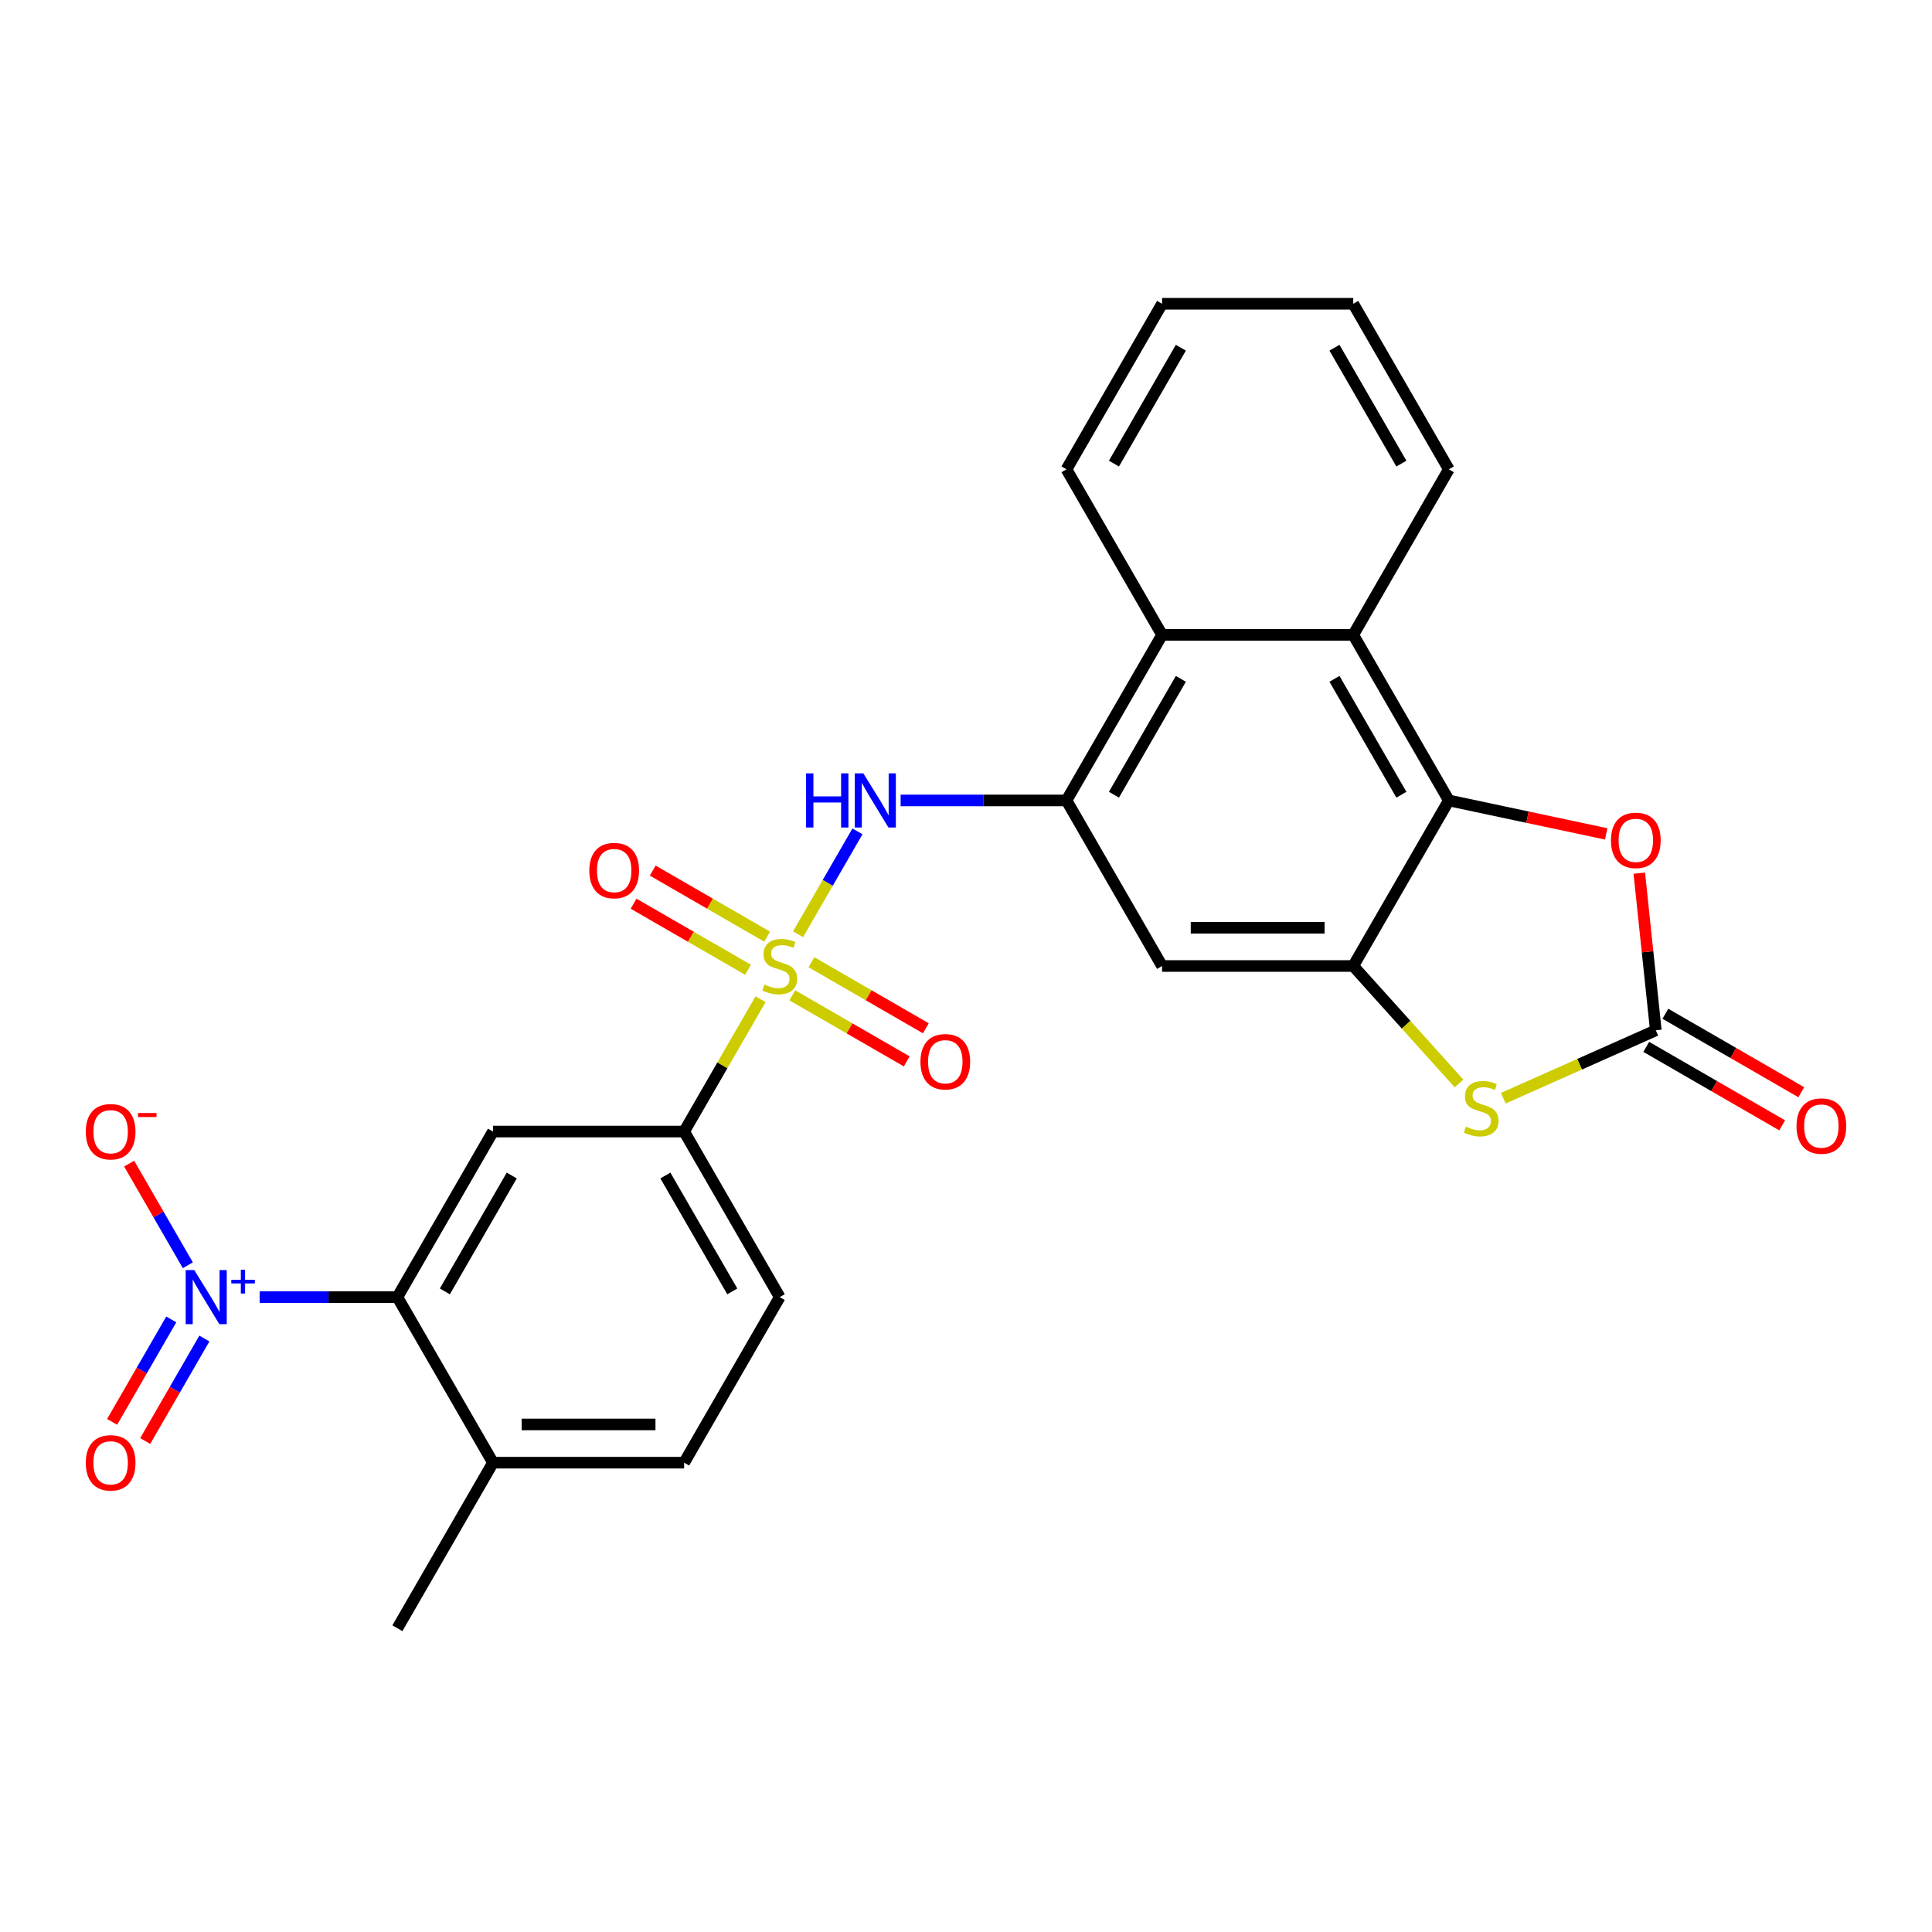 <?xml version='1.0' encoding='iso-8859-1'?>
<svg version='1.1' baseProfile='full'
              xmlns='http://www.w3.org/2000/svg'
                      xmlns:rdkit='http://www.rdkit.org/xml'
                      xmlns:xlink='http://www.w3.org/1999/xlink'
                  xml:space='preserve'
width='1000px' height='1000px' viewBox='0 0 1000 1000'>
<!-- END OF HEADER -->
<rect style='opacity:1.0;fill:#FFFFFF;stroke:none' width='1000' height='1000' x='0' y='0'> </rect>
<path class='bond-4' d='M 413.083,483.555 L 428.451,456.936' style='fill:none;fill-rule:evenodd;stroke:#CCCC00;stroke-width:6px;stroke-linecap:butt;stroke-linejoin:miter;stroke-opacity:1' />
<path class='bond-4' d='M 428.451,456.936 L 443.82,430.317' style='fill:none;fill-rule:evenodd;stroke:#0000FF;stroke-width:6px;stroke-linecap:butt;stroke-linejoin:miter;stroke-opacity:1' />
<path class='bond-10' d='M 393.659,517.197 L 373.887,551.445' style='fill:none;fill-rule:evenodd;stroke:#CCCC00;stroke-width:6px;stroke-linecap:butt;stroke-linejoin:miter;stroke-opacity:1' />
<path class='bond-10' d='M 373.887,551.445 L 354.114,585.693' style='fill:none;fill-rule:evenodd;stroke:#000000;stroke-width:6px;stroke-linecap:butt;stroke-linejoin:miter;stroke-opacity:1' />
<path class='bond-14' d='M 410.099,515.185 L 439.713,532.282' style='fill:none;fill-rule:evenodd;stroke:#CCCC00;stroke-width:6px;stroke-linecap:butt;stroke-linejoin:miter;stroke-opacity:1' />
<path class='bond-14' d='M 439.713,532.282 L 469.327,549.38' style='fill:none;fill-rule:evenodd;stroke:#FF0000;stroke-width:6px;stroke-linecap:butt;stroke-linejoin:miter;stroke-opacity:1' />
<path class='bond-14' d='M 419.994,498.046 L 449.608,515.144' style='fill:none;fill-rule:evenodd;stroke:#CCCC00;stroke-width:6px;stroke-linecap:butt;stroke-linejoin:miter;stroke-opacity:1' />
<path class='bond-14' d='M 449.608,515.144 L 479.222,532.242' style='fill:none;fill-rule:evenodd;stroke:#FF0000;stroke-width:6px;stroke-linecap:butt;stroke-linejoin:miter;stroke-opacity:1' />
<path class='bond-15' d='M 397.078,484.815 L 367.464,467.718' style='fill:none;fill-rule:evenodd;stroke:#CCCC00;stroke-width:6px;stroke-linecap:butt;stroke-linejoin:miter;stroke-opacity:1' />
<path class='bond-15' d='M 367.464,467.718 L 337.849,450.62' style='fill:none;fill-rule:evenodd;stroke:#FF0000;stroke-width:6px;stroke-linecap:butt;stroke-linejoin:miter;stroke-opacity:1' />
<path class='bond-15' d='M 387.183,501.954 L 357.569,484.856' style='fill:none;fill-rule:evenodd;stroke:#CCCC00;stroke-width:6px;stroke-linecap:butt;stroke-linejoin:miter;stroke-opacity:1' />
<path class='bond-15' d='M 357.569,484.856 L 327.955,467.758' style='fill:none;fill-rule:evenodd;stroke:#FF0000;stroke-width:6px;stroke-linecap:butt;stroke-linejoin:miter;stroke-opacity:1' />
<path class='bond-0' d='M 134.391,671.386 L 170.04,671.386' style='fill:none;fill-rule:evenodd;stroke:#0000FF;stroke-width:6px;stroke-linecap:butt;stroke-linejoin:miter;stroke-opacity:1' />
<path class='bond-0' d='M 170.04,671.386 L 205.689,671.386' style='fill:none;fill-rule:evenodd;stroke:#000000;stroke-width:6px;stroke-linecap:butt;stroke-linejoin:miter;stroke-opacity:1' />
<path class='bond-16' d='M 97.222,654.901 L 82.036,628.598' style='fill:none;fill-rule:evenodd;stroke:#0000FF;stroke-width:6px;stroke-linecap:butt;stroke-linejoin:miter;stroke-opacity:1' />
<path class='bond-16' d='M 82.036,628.598 L 66.851,602.296' style='fill:none;fill-rule:evenodd;stroke:#FF0000;stroke-width:6px;stroke-linecap:butt;stroke-linejoin:miter;stroke-opacity:1' />
<path class='bond-17' d='M 88.653,682.923 L 73.341,709.443' style='fill:none;fill-rule:evenodd;stroke:#0000FF;stroke-width:6px;stroke-linecap:butt;stroke-linejoin:miter;stroke-opacity:1' />
<path class='bond-17' d='M 73.341,709.443 L 58.03,735.964' style='fill:none;fill-rule:evenodd;stroke:#FF0000;stroke-width:6px;stroke-linecap:butt;stroke-linejoin:miter;stroke-opacity:1' />
<path class='bond-17' d='M 105.791,692.818 L 90.48,719.338' style='fill:none;fill-rule:evenodd;stroke:#0000FF;stroke-width:6px;stroke-linecap:butt;stroke-linejoin:miter;stroke-opacity:1' />
<path class='bond-17' d='M 90.48,719.338 L 75.168,745.859' style='fill:none;fill-rule:evenodd;stroke:#FF0000;stroke-width:6px;stroke-linecap:butt;stroke-linejoin:miter;stroke-opacity:1' />
<path class='bond-1' d='M 700.437,500 L 601.488,500' style='fill:none;fill-rule:evenodd;stroke:#000000;stroke-width:6px;stroke-linecap:butt;stroke-linejoin:miter;stroke-opacity:1' />
<path class='bond-1' d='M 685.595,480.21 L 616.33,480.21' style='fill:none;fill-rule:evenodd;stroke:#000000;stroke-width:6px;stroke-linecap:butt;stroke-linejoin:miter;stroke-opacity:1' />
<path class='bond-5' d='M 700.437,500 L 727.813,530.404' style='fill:none;fill-rule:evenodd;stroke:#000000;stroke-width:6px;stroke-linecap:butt;stroke-linejoin:miter;stroke-opacity:1' />
<path class='bond-5' d='M 727.813,530.404 L 755.189,560.808' style='fill:none;fill-rule:evenodd;stroke:#CCCC00;stroke-width:6px;stroke-linecap:butt;stroke-linejoin:miter;stroke-opacity:1' />
<path class='bond-28' d='M 700.437,500 L 749.912,414.307' style='fill:none;fill-rule:evenodd;stroke:#000000;stroke-width:6px;stroke-linecap:butt;stroke-linejoin:miter;stroke-opacity:1' />
<path class='bond-2' d='M 749.912,414.307 L 700.437,328.614' style='fill:none;fill-rule:evenodd;stroke:#000000;stroke-width:6px;stroke-linecap:butt;stroke-linejoin:miter;stroke-opacity:1' />
<path class='bond-2' d='M 725.352,411.348 L 690.72,351.363' style='fill:none;fill-rule:evenodd;stroke:#000000;stroke-width:6px;stroke-linecap:butt;stroke-linejoin:miter;stroke-opacity:1' />
<path class='bond-8' d='M 749.912,414.307 L 790.637,422.964' style='fill:none;fill-rule:evenodd;stroke:#000000;stroke-width:6px;stroke-linecap:butt;stroke-linejoin:miter;stroke-opacity:1' />
<path class='bond-8' d='M 790.637,422.964 L 831.362,431.62' style='fill:none;fill-rule:evenodd;stroke:#FF0000;stroke-width:6px;stroke-linecap:butt;stroke-linejoin:miter;stroke-opacity:1' />
<path class='bond-3' d='M 857.042,533.287 L 817.574,550.86' style='fill:none;fill-rule:evenodd;stroke:#000000;stroke-width:6px;stroke-linecap:butt;stroke-linejoin:miter;stroke-opacity:1' />
<path class='bond-3' d='M 817.574,550.86 L 778.106,568.432' style='fill:none;fill-rule:evenodd;stroke:#CCCC00;stroke-width:6px;stroke-linecap:butt;stroke-linejoin:miter;stroke-opacity:1' />
<path class='bond-19' d='M 852.095,541.857 L 887.273,562.167' style='fill:none;fill-rule:evenodd;stroke:#000000;stroke-width:6px;stroke-linecap:butt;stroke-linejoin:miter;stroke-opacity:1' />
<path class='bond-19' d='M 887.273,562.167 L 922.45,582.477' style='fill:none;fill-rule:evenodd;stroke:#FF0000;stroke-width:6px;stroke-linecap:butt;stroke-linejoin:miter;stroke-opacity:1' />
<path class='bond-19' d='M 861.99,524.718 L 897.168,545.028' style='fill:none;fill-rule:evenodd;stroke:#000000;stroke-width:6px;stroke-linecap:butt;stroke-linejoin:miter;stroke-opacity:1' />
<path class='bond-19' d='M 897.168,545.028 L 932.345,565.338' style='fill:none;fill-rule:evenodd;stroke:#FF0000;stroke-width:6px;stroke-linecap:butt;stroke-linejoin:miter;stroke-opacity:1' />
<path class='bond-30' d='M 857.042,533.287 L 852.768,492.623' style='fill:none;fill-rule:evenodd;stroke:#000000;stroke-width:6px;stroke-linecap:butt;stroke-linejoin:miter;stroke-opacity:1' />
<path class='bond-30' d='M 852.768,492.623 L 848.494,451.959' style='fill:none;fill-rule:evenodd;stroke:#FF0000;stroke-width:6px;stroke-linecap:butt;stroke-linejoin:miter;stroke-opacity:1' />
<path class='bond-6' d='M 466.164,414.307 L 509.088,414.307' style='fill:none;fill-rule:evenodd;stroke:#0000FF;stroke-width:6px;stroke-linecap:butt;stroke-linejoin:miter;stroke-opacity:1' />
<path class='bond-6' d='M 509.088,414.307 L 552.013,414.307' style='fill:none;fill-rule:evenodd;stroke:#000000;stroke-width:6px;stroke-linecap:butt;stroke-linejoin:miter;stroke-opacity:1' />
<path class='bond-12' d='M 552.013,414.307 L 601.488,500' style='fill:none;fill-rule:evenodd;stroke:#000000;stroke-width:6px;stroke-linecap:butt;stroke-linejoin:miter;stroke-opacity:1' />
<path class='bond-13' d='M 552.013,414.307 L 601.488,328.614' style='fill:none;fill-rule:evenodd;stroke:#000000;stroke-width:6px;stroke-linecap:butt;stroke-linejoin:miter;stroke-opacity:1' />
<path class='bond-13' d='M 576.573,411.348 L 611.205,351.363' style='fill:none;fill-rule:evenodd;stroke:#000000;stroke-width:6px;stroke-linecap:butt;stroke-linejoin:miter;stroke-opacity:1' />
<path class='bond-7' d='M 205.689,671.386 L 255.164,585.693' style='fill:none;fill-rule:evenodd;stroke:#000000;stroke-width:6px;stroke-linecap:butt;stroke-linejoin:miter;stroke-opacity:1' />
<path class='bond-7' d='M 230.249,668.427 L 264.881,608.442' style='fill:none;fill-rule:evenodd;stroke:#000000;stroke-width:6px;stroke-linecap:butt;stroke-linejoin:miter;stroke-opacity:1' />
<path class='bond-27' d='M 205.689,671.386 L 255.164,757.079' style='fill:none;fill-rule:evenodd;stroke:#000000;stroke-width:6px;stroke-linecap:butt;stroke-linejoin:miter;stroke-opacity:1' />
<path class='bond-9' d='M 255.164,585.693 L 354.114,585.693' style='fill:none;fill-rule:evenodd;stroke:#000000;stroke-width:6px;stroke-linecap:butt;stroke-linejoin:miter;stroke-opacity:1' />
<path class='bond-20' d='M 354.114,585.693 L 403.588,671.386' style='fill:none;fill-rule:evenodd;stroke:#000000;stroke-width:6px;stroke-linecap:butt;stroke-linejoin:miter;stroke-opacity:1' />
<path class='bond-20' d='M 344.396,608.442 L 379.029,668.427' style='fill:none;fill-rule:evenodd;stroke:#000000;stroke-width:6px;stroke-linecap:butt;stroke-linejoin:miter;stroke-opacity:1' />
<path class='bond-11' d='M 700.437,328.614 L 601.488,328.614' style='fill:none;fill-rule:evenodd;stroke:#000000;stroke-width:6px;stroke-linecap:butt;stroke-linejoin:miter;stroke-opacity:1' />
<path class='bond-22' d='M 700.437,328.614 L 749.912,242.921' style='fill:none;fill-rule:evenodd;stroke:#000000;stroke-width:6px;stroke-linecap:butt;stroke-linejoin:miter;stroke-opacity:1' />
<path class='bond-23' d='M 601.488,328.614 L 552.013,242.921' style='fill:none;fill-rule:evenodd;stroke:#000000;stroke-width:6px;stroke-linecap:butt;stroke-linejoin:miter;stroke-opacity:1' />
<path class='bond-18' d='M 255.164,757.079 L 354.114,757.079' style='fill:none;fill-rule:evenodd;stroke:#000000;stroke-width:6px;stroke-linecap:butt;stroke-linejoin:miter;stroke-opacity:1' />
<path class='bond-18' d='M 270.007,737.289 L 339.271,737.289' style='fill:none;fill-rule:evenodd;stroke:#000000;stroke-width:6px;stroke-linecap:butt;stroke-linejoin:miter;stroke-opacity:1' />
<path class='bond-24' d='M 255.164,757.079 L 205.689,842.771' style='fill:none;fill-rule:evenodd;stroke:#000000;stroke-width:6px;stroke-linecap:butt;stroke-linejoin:miter;stroke-opacity:1' />
<path class='bond-21' d='M 403.588,671.386 L 354.114,757.079' style='fill:none;fill-rule:evenodd;stroke:#000000;stroke-width:6px;stroke-linecap:butt;stroke-linejoin:miter;stroke-opacity:1' />
<path class='bond-29' d='M 749.912,242.921 L 700.437,157.229' style='fill:none;fill-rule:evenodd;stroke:#000000;stroke-width:6px;stroke-linecap:butt;stroke-linejoin:miter;stroke-opacity:1' />
<path class='bond-29' d='M 725.352,239.963 L 690.72,179.978' style='fill:none;fill-rule:evenodd;stroke:#000000;stroke-width:6px;stroke-linecap:butt;stroke-linejoin:miter;stroke-opacity:1' />
<path class='bond-26' d='M 552.013,242.921 L 601.488,157.229' style='fill:none;fill-rule:evenodd;stroke:#000000;stroke-width:6px;stroke-linecap:butt;stroke-linejoin:miter;stroke-opacity:1' />
<path class='bond-26' d='M 576.573,239.963 L 611.205,179.978' style='fill:none;fill-rule:evenodd;stroke:#000000;stroke-width:6px;stroke-linecap:butt;stroke-linejoin:miter;stroke-opacity:1' />
<path class='bond-25' d='M 700.437,157.229 L 601.488,157.229' style='fill:none;fill-rule:evenodd;stroke:#000000;stroke-width:6px;stroke-linecap:butt;stroke-linejoin:miter;stroke-opacity:1' />
<path  class='atom-0' d='M 395.672 509.618
Q 395.989 509.737, 397.295 510.291
Q 398.601 510.845, 400.026 511.201
Q 401.491 511.518, 402.916 511.518
Q 405.567 511.518, 407.111 510.251
Q 408.655 508.945, 408.655 506.689
Q 408.655 505.145, 407.863 504.195
Q 407.111 503.246, 405.924 502.731
Q 404.736 502.216, 402.757 501.623
Q 400.264 500.871, 398.76 500.158
Q 397.295 499.446, 396.227 497.942
Q 395.197 496.438, 395.197 493.905
Q 395.197 490.382, 397.572 488.205
Q 399.987 486.028, 404.736 486.028
Q 407.982 486.028, 411.663 487.572
L 410.752 490.62
Q 407.388 489.234, 404.855 489.234
Q 402.124 489.234, 400.62 490.382
Q 399.116 491.49, 399.155 493.43
Q 399.155 494.934, 399.907 495.844
Q 400.699 496.754, 401.807 497.269
Q 402.955 497.784, 404.855 498.377
Q 407.388 499.169, 408.892 499.96
Q 410.396 500.752, 411.465 502.375
Q 412.573 503.958, 412.573 506.689
Q 412.573 510.568, 409.961 512.666
Q 407.388 514.724, 403.074 514.724
Q 400.58 514.724, 398.681 514.17
Q 396.82 513.655, 394.604 512.745
L 395.672 509.618
' fill='#CCCC00'/>
<path  class='atom-1' d='M 100.545 657.374
L 109.728 672.217
Q 110.638 673.681, 112.103 676.333
Q 113.567 678.985, 113.646 679.143
L 113.646 657.374
L 117.367 657.374
L 117.367 685.397
L 113.528 685.397
L 103.672 669.169
Q 102.524 667.269, 101.298 665.092
Q 100.11 662.916, 99.754 662.243
L 99.754 685.397
L 96.112 685.397
L 96.112 657.374
L 100.545 657.374
' fill='#0000FF'/>
<path  class='atom-1' d='M 119.718 662.426
L 124.655 662.426
L 124.655 657.227
L 126.849 657.227
L 126.849 662.426
L 131.917 662.426
L 131.917 664.306
L 126.849 664.306
L 126.849 669.531
L 124.655 669.531
L 124.655 664.306
L 119.718 664.306
L 119.718 662.426
' fill='#0000FF'/>
<path  class='atom-5' d='M 417.224 400.296
L 421.023 400.296
L 421.023 412.209
L 435.351 412.209
L 435.351 400.296
L 439.151 400.296
L 439.151 428.318
L 435.351 428.318
L 435.351 415.376
L 421.023 415.376
L 421.023 428.318
L 417.224 428.318
L 417.224 400.296
' fill='#0000FF'/>
<path  class='atom-5' d='M 446.869 400.296
L 456.051 415.138
Q 456.962 416.603, 458.426 419.255
Q 459.891 421.906, 459.97 422.065
L 459.97 400.296
L 463.69 400.296
L 463.69 428.318
L 459.851 428.318
L 449.996 412.091
Q 448.848 410.191, 447.621 408.014
Q 446.434 405.837, 446.077 405.164
L 446.077 428.318
L 442.436 428.318
L 442.436 400.296
L 446.869 400.296
' fill='#0000FF'/>
<path  class='atom-6' d='M 758.731 583.152
Q 759.048 583.27, 760.354 583.825
Q 761.66 584.379, 763.085 584.735
Q 764.55 585.052, 765.974 585.052
Q 768.626 585.052, 770.17 583.785
Q 771.714 582.479, 771.714 580.223
Q 771.714 578.679, 770.922 577.729
Q 770.17 576.779, 768.983 576.265
Q 767.795 575.75, 765.816 575.157
Q 763.323 574.405, 761.819 573.692
Q 760.354 572.98, 759.285 571.476
Q 758.256 569.972, 758.256 567.439
Q 758.256 563.916, 760.631 561.739
Q 763.046 559.562, 767.795 559.562
Q 771.041 559.562, 774.722 561.106
L 773.811 564.153
Q 770.447 562.768, 767.914 562.768
Q 765.183 562.768, 763.679 563.916
Q 762.175 565.024, 762.214 566.964
Q 762.214 568.468, 762.966 569.378
Q 763.758 570.288, 764.866 570.803
Q 766.014 571.317, 767.914 571.911
Q 770.447 572.703, 771.951 573.494
Q 773.455 574.286, 774.524 575.909
Q 775.632 577.492, 775.632 580.223
Q 775.632 584.102, 773.02 586.199
Q 770.447 588.258, 766.133 588.258
Q 763.639 588.258, 761.739 587.703
Q 759.879 587.189, 757.663 586.279
L 758.731 583.152
' fill='#CCCC00'/>
<path  class='atom-9' d='M 833.836 434.959
Q 833.836 428.231, 837.16 424.47
Q 840.485 420.71, 846.699 420.71
Q 852.913 420.71, 856.238 424.47
Q 859.563 428.231, 859.563 434.959
Q 859.563 441.767, 856.198 445.646
Q 852.834 449.485, 846.699 449.485
Q 840.525 449.485, 837.16 445.646
Q 833.836 441.806, 833.836 434.959
M 846.699 446.319
Q 850.974 446.319, 853.269 443.469
Q 855.605 440.579, 855.605 434.959
Q 855.605 429.457, 853.269 426.687
Q 850.974 423.877, 846.699 423.877
Q 842.425 423.877, 840.089 426.647
Q 837.794 429.418, 837.794 434.959
Q 837.794 440.619, 840.089 443.469
Q 842.425 446.319, 846.699 446.319
' fill='#FF0000'/>
<path  class='atom-15' d='M 476.418 549.554
Q 476.418 542.825, 479.743 539.065
Q 483.067 535.305, 489.281 535.305
Q 495.495 535.305, 498.82 539.065
Q 502.145 542.825, 502.145 549.554
Q 502.145 556.362, 498.78 560.24
Q 495.416 564.08, 489.281 564.08
Q 483.107 564.08, 479.743 560.24
Q 476.418 556.401, 476.418 549.554
M 489.281 560.913
Q 493.556 560.913, 495.852 558.064
Q 498.187 555.174, 498.187 549.554
Q 498.187 544.052, 495.852 541.282
Q 493.556 538.472, 489.281 538.472
Q 485.007 538.472, 482.671 541.242
Q 480.376 544.013, 480.376 549.554
Q 480.376 555.214, 482.671 558.064
Q 485.007 560.913, 489.281 560.913
' fill='#FF0000'/>
<path  class='atom-16' d='M 305.032 450.604
Q 305.032 443.876, 308.357 440.116
Q 311.682 436.356, 317.896 436.356
Q 324.11 436.356, 327.434 440.116
Q 330.759 443.876, 330.759 450.604
Q 330.759 457.412, 327.395 461.291
Q 324.03 465.13, 317.896 465.13
Q 311.721 465.13, 308.357 461.291
Q 305.032 457.452, 305.032 450.604
M 317.896 461.964
Q 322.17 461.964, 324.466 459.114
Q 326.801 456.225, 326.801 450.604
Q 326.801 445.103, 324.466 442.332
Q 322.17 439.522, 317.896 439.522
Q 313.621 439.522, 311.286 442.293
Q 308.99 445.063, 308.99 450.604
Q 308.99 456.264, 311.286 459.114
Q 313.621 461.964, 317.896 461.964
' fill='#FF0000'/>
<path  class='atom-17' d='M 44.401 585.772
Q 44.401 579.043, 47.726 575.283
Q 51.051 571.523, 57.265 571.523
Q 63.479 571.523, 66.804 575.283
Q 70.128 579.043, 70.128 585.772
Q 70.128 592.58, 66.764 596.459
Q 63.4 600.298, 57.265 600.298
Q 51.09 600.298, 47.726 596.459
Q 44.401 592.619, 44.401 585.772
M 57.265 597.131
Q 61.54 597.131, 63.835 594.282
Q 66.17 591.392, 66.17 585.772
Q 66.17 580.27, 63.835 577.5
Q 61.54 574.69, 57.265 574.69
Q 52.99 574.69, 50.655 577.46
Q 48.359 580.231, 48.359 585.772
Q 48.359 591.432, 50.655 594.282
Q 52.99 597.131, 57.265 597.131
' fill='#FF0000'/>
<path  class='atom-17' d='M 71.434 576.097
L 81.022 576.097
L 81.022 578.187
L 71.434 578.187
L 71.434 576.097
' fill='#FF0000'/>
<path  class='atom-18' d='M 44.401 757.158
Q 44.401 750.429, 47.726 746.669
Q 51.051 742.909, 57.265 742.909
Q 63.479 742.909, 66.804 746.669
Q 70.128 750.429, 70.128 757.158
Q 70.128 763.965, 66.764 767.844
Q 63.4 771.683, 57.265 771.683
Q 51.09 771.683, 47.726 767.844
Q 44.401 764.005, 44.401 757.158
M 57.265 768.517
Q 61.54 768.517, 63.835 765.667
Q 66.17 762.778, 66.17 757.158
Q 66.17 751.656, 63.835 748.885
Q 61.54 746.075, 57.265 746.075
Q 52.99 746.075, 50.655 748.846
Q 48.359 751.616, 48.359 757.158
Q 48.359 762.818, 50.655 765.667
Q 52.99 768.517, 57.265 768.517
' fill='#FF0000'/>
<path  class='atom-20' d='M 929.872 582.841
Q 929.872 576.113, 933.196 572.353
Q 936.521 568.593, 942.735 568.593
Q 948.949 568.593, 952.274 572.353
Q 955.598 576.113, 955.598 582.841
Q 955.598 589.649, 952.234 593.528
Q 948.87 597.367, 942.735 597.367
Q 936.561 597.367, 933.196 593.528
Q 929.872 589.689, 929.872 582.841
M 942.735 594.201
Q 947.01 594.201, 949.305 591.351
Q 951.641 588.462, 951.641 582.841
Q 951.641 577.34, 949.305 574.569
Q 947.01 571.759, 942.735 571.759
Q 938.46 571.759, 936.125 574.53
Q 933.83 577.3, 933.83 582.841
Q 933.83 588.501, 936.125 591.351
Q 938.46 594.201, 942.735 594.201
' fill='#FF0000'/>
</svg>
